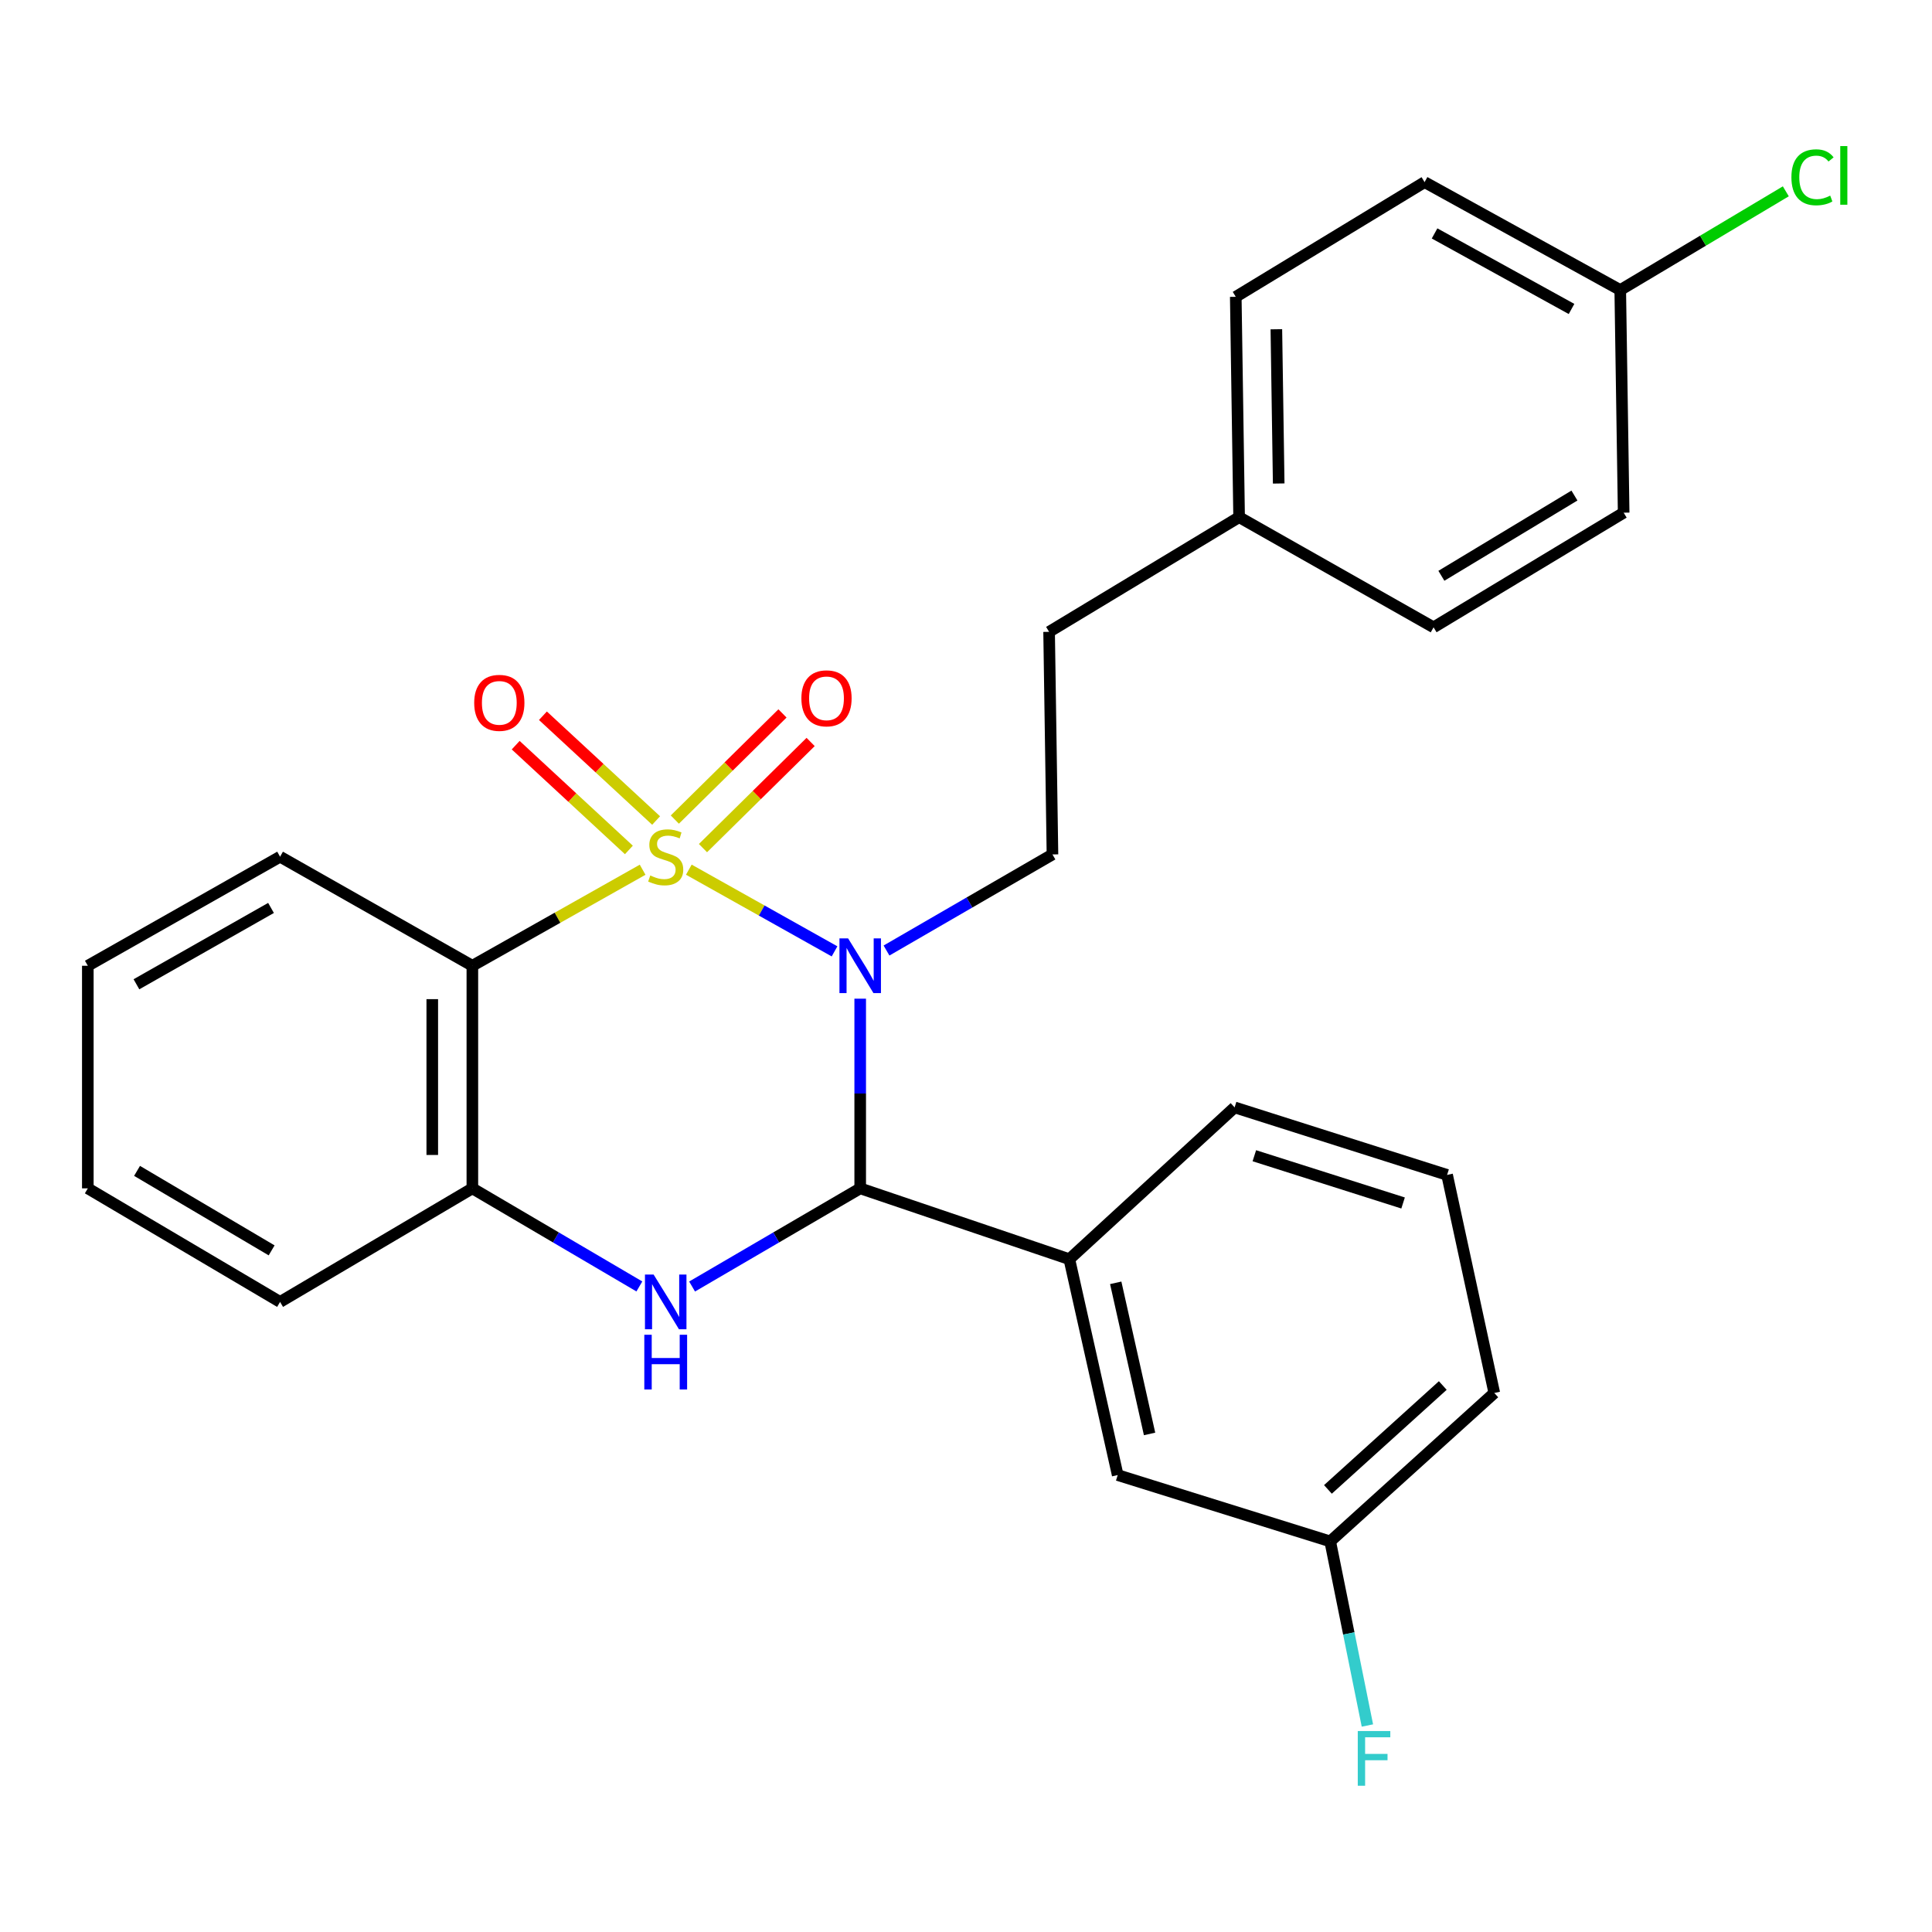 <?xml version='1.0' encoding='iso-8859-1'?>
<svg version='1.1' baseProfile='full'
              xmlns='http://www.w3.org/2000/svg'
                      xmlns:rdkit='http://www.rdkit.org/xml'
                      xmlns:xlink='http://www.w3.org/1999/xlink'
                  xml:space='preserve'
width='1000px' height='1000px' viewBox='0 0 1000 1000'>
<!-- END OF HEADER -->
<rect style='opacity:1.0;fill:#FFFFFF;stroke:none' width='1000' height='1000' x='0' y='0'> </rect>
<path class='bond-0' d='M 356.538,450.141 L 394.247,471.285' style='fill:none;fill-rule:evenodd;stroke:#CCCC00;stroke-width:6px;stroke-linecap:butt;stroke-linejoin:miter;stroke-opacity:1' />
<path class='bond-0' d='M 394.247,471.285 L 431.957,492.428' style='fill:none;fill-rule:evenodd;stroke:#0000FF;stroke-width:6px;stroke-linecap:butt;stroke-linejoin:miter;stroke-opacity:1' />
<path class='bond-2' d='M 332.62,450.173 L 288.557,475.024' style='fill:none;fill-rule:evenodd;stroke:#CCCC00;stroke-width:6px;stroke-linecap:butt;stroke-linejoin:miter;stroke-opacity:1' />
<path class='bond-2' d='M 288.557,475.024 L 244.494,499.876' style='fill:none;fill-rule:evenodd;stroke:#000000;stroke-width:6px;stroke-linecap:butt;stroke-linejoin:miter;stroke-opacity:1' />
<path class='bond-7' d='M 339.606,424.698 L 310.311,397.583' style='fill:none;fill-rule:evenodd;stroke:#CCCC00;stroke-width:6px;stroke-linecap:butt;stroke-linejoin:miter;stroke-opacity:1' />
<path class='bond-7' d='M 310.311,397.583 L 281.016,370.468' style='fill:none;fill-rule:evenodd;stroke:#FF0000;stroke-width:6px;stroke-linecap:butt;stroke-linejoin:miter;stroke-opacity:1' />
<path class='bond-7' d='M 325.511,439.927 L 296.215,412.812' style='fill:none;fill-rule:evenodd;stroke:#CCCC00;stroke-width:6px;stroke-linecap:butt;stroke-linejoin:miter;stroke-opacity:1' />
<path class='bond-7' d='M 296.215,412.812 L 266.92,385.697' style='fill:none;fill-rule:evenodd;stroke:#FF0000;stroke-width:6px;stroke-linecap:butt;stroke-linejoin:miter;stroke-opacity:1' />
<path class='bond-8' d='M 363.859,438.986 L 391.72,411.515' style='fill:none;fill-rule:evenodd;stroke:#CCCC00;stroke-width:6px;stroke-linecap:butt;stroke-linejoin:miter;stroke-opacity:1' />
<path class='bond-8' d='M 391.72,411.515 L 419.581,384.044' style='fill:none;fill-rule:evenodd;stroke:#FF0000;stroke-width:6px;stroke-linecap:butt;stroke-linejoin:miter;stroke-opacity:1' />
<path class='bond-8' d='M 349.29,424.21 L 377.15,396.739' style='fill:none;fill-rule:evenodd;stroke:#CCCC00;stroke-width:6px;stroke-linecap:butt;stroke-linejoin:miter;stroke-opacity:1' />
<path class='bond-8' d='M 377.15,396.739 L 405.011,369.268' style='fill:none;fill-rule:evenodd;stroke:#FF0000;stroke-width:6px;stroke-linecap:butt;stroke-linejoin:miter;stroke-opacity:1' />
<path class='bond-1' d='M 445.239,516.916 L 445.239,566.004' style='fill:none;fill-rule:evenodd;stroke:#0000FF;stroke-width:6px;stroke-linecap:butt;stroke-linejoin:miter;stroke-opacity:1' />
<path class='bond-1' d='M 445.239,566.004 L 445.239,615.091' style='fill:none;fill-rule:evenodd;stroke:#000000;stroke-width:6px;stroke-linecap:butt;stroke-linejoin:miter;stroke-opacity:1' />
<path class='bond-5' d='M 458.854,491.992 L 501.803,467.124' style='fill:none;fill-rule:evenodd;stroke:#0000FF;stroke-width:6px;stroke-linecap:butt;stroke-linejoin:miter;stroke-opacity:1' />
<path class='bond-5' d='M 501.803,467.124 L 544.753,442.256' style='fill:none;fill-rule:evenodd;stroke:#000000;stroke-width:6px;stroke-linecap:butt;stroke-linejoin:miter;stroke-opacity:1' />
<path class='bond-6' d='M 445.239,615.091 L 553.492,651.763' style='fill:none;fill-rule:evenodd;stroke:#000000;stroke-width:6px;stroke-linecap:butt;stroke-linejoin:miter;stroke-opacity:1' />
<path class='bond-27' d='M 445.239,615.091 L 401.733,640.496' style='fill:none;fill-rule:evenodd;stroke:#000000;stroke-width:6px;stroke-linecap:butt;stroke-linejoin:miter;stroke-opacity:1' />
<path class='bond-27' d='M 401.733,640.496 L 358.227,665.901' style='fill:none;fill-rule:evenodd;stroke:#0000FF;stroke-width:6px;stroke-linecap:butt;stroke-linejoin:miter;stroke-opacity:1' />
<path class='bond-4' d='M 244.494,499.876 L 244.494,615.091' style='fill:none;fill-rule:evenodd;stroke:#000000;stroke-width:6px;stroke-linecap:butt;stroke-linejoin:miter;stroke-opacity:1' />
<path class='bond-4' d='M 223.742,517.158 L 223.742,597.809' style='fill:none;fill-rule:evenodd;stroke:#000000;stroke-width:6px;stroke-linecap:butt;stroke-linejoin:miter;stroke-opacity:1' />
<path class='bond-12' d='M 244.494,499.876 L 144.968,443.432' style='fill:none;fill-rule:evenodd;stroke:#000000;stroke-width:6px;stroke-linecap:butt;stroke-linejoin:miter;stroke-opacity:1' />
<path class='bond-3' d='M 330.931,665.862 L 287.712,640.477' style='fill:none;fill-rule:evenodd;stroke:#0000FF;stroke-width:6px;stroke-linecap:butt;stroke-linejoin:miter;stroke-opacity:1' />
<path class='bond-3' d='M 287.712,640.477 L 244.494,615.091' style='fill:none;fill-rule:evenodd;stroke:#000000;stroke-width:6px;stroke-linecap:butt;stroke-linejoin:miter;stroke-opacity:1' />
<path class='bond-22' d='M 244.494,615.091 L 144.968,673.875' style='fill:none;fill-rule:evenodd;stroke:#000000;stroke-width:6px;stroke-linecap:butt;stroke-linejoin:miter;stroke-opacity:1' />
<path class='bond-10' d='M 544.753,442.256 L 543.012,327.041' style='fill:none;fill-rule:evenodd;stroke:#000000;stroke-width:6px;stroke-linecap:butt;stroke-linejoin:miter;stroke-opacity:1' />
<path class='bond-9' d='M 553.492,651.763 L 578.52,763.497' style='fill:none;fill-rule:evenodd;stroke:#000000;stroke-width:6px;stroke-linecap:butt;stroke-linejoin:miter;stroke-opacity:1' />
<path class='bond-9' d='M 577.495,663.987 L 595.015,742.201' style='fill:none;fill-rule:evenodd;stroke:#000000;stroke-width:6px;stroke-linecap:butt;stroke-linejoin:miter;stroke-opacity:1' />
<path class='bond-21' d='M 553.492,651.763 L 639.033,573.185' style='fill:none;fill-rule:evenodd;stroke:#000000;stroke-width:6px;stroke-linecap:butt;stroke-linejoin:miter;stroke-opacity:1' />
<path class='bond-11' d='M 578.52,763.497 L 688.513,797.829' style='fill:none;fill-rule:evenodd;stroke:#000000;stroke-width:6px;stroke-linecap:butt;stroke-linejoin:miter;stroke-opacity:1' />
<path class='bond-14' d='M 543.012,327.041 L 641.362,267.68' style='fill:none;fill-rule:evenodd;stroke:#000000;stroke-width:6px;stroke-linecap:butt;stroke-linejoin:miter;stroke-opacity:1' />
<path class='bond-15' d='M 688.513,797.829 L 698.137,845.472' style='fill:none;fill-rule:evenodd;stroke:#000000;stroke-width:6px;stroke-linecap:butt;stroke-linejoin:miter;stroke-opacity:1' />
<path class='bond-15' d='M 698.137,845.472 L 707.762,893.115' style='fill:none;fill-rule:evenodd;stroke:#33CCCC;stroke-width:6px;stroke-linecap:butt;stroke-linejoin:miter;stroke-opacity:1' />
<path class='bond-30' d='M 688.513,797.829 L 773.443,721.003' style='fill:none;fill-rule:evenodd;stroke:#000000;stroke-width:6px;stroke-linecap:butt;stroke-linejoin:miter;stroke-opacity:1' />
<path class='bond-30' d='M 687.332,770.916 L 746.783,717.138' style='fill:none;fill-rule:evenodd;stroke:#000000;stroke-width:6px;stroke-linecap:butt;stroke-linejoin:miter;stroke-opacity:1' />
<path class='bond-25' d='M 144.968,443.432 L 45.455,499.876' style='fill:none;fill-rule:evenodd;stroke:#000000;stroke-width:6px;stroke-linecap:butt;stroke-linejoin:miter;stroke-opacity:1' />
<path class='bond-25' d='M 140.279,469.949 L 70.619,509.459' style='fill:none;fill-rule:evenodd;stroke:#000000;stroke-width:6px;stroke-linecap:butt;stroke-linejoin:miter;stroke-opacity:1' />
<path class='bond-13' d='M 838.637,150.125 L 737.359,94.269' style='fill:none;fill-rule:evenodd;stroke:#000000;stroke-width:6px;stroke-linecap:butt;stroke-linejoin:miter;stroke-opacity:1' />
<path class='bond-13' d='M 813.424,159.917 L 742.529,120.818' style='fill:none;fill-rule:evenodd;stroke:#000000;stroke-width:6px;stroke-linecap:butt;stroke-linejoin:miter;stroke-opacity:1' />
<path class='bond-16' d='M 838.637,150.125 L 881.486,124.575' style='fill:none;fill-rule:evenodd;stroke:#000000;stroke-width:6px;stroke-linecap:butt;stroke-linejoin:miter;stroke-opacity:1' />
<path class='bond-16' d='M 881.486,124.575 L 924.334,99.026' style='fill:none;fill-rule:evenodd;stroke:#00CC00;stroke-width:6px;stroke-linecap:butt;stroke-linejoin:miter;stroke-opacity:1' />
<path class='bond-29' d='M 838.637,150.125 L 840.401,265.363' style='fill:none;fill-rule:evenodd;stroke:#000000;stroke-width:6px;stroke-linecap:butt;stroke-linejoin:miter;stroke-opacity:1' />
<path class='bond-19' d='M 641.362,267.68 L 742.017,324.7' style='fill:none;fill-rule:evenodd;stroke:#000000;stroke-width:6px;stroke-linecap:butt;stroke-linejoin:miter;stroke-opacity:1' />
<path class='bond-20' d='M 641.362,267.68 L 639.632,153.629' style='fill:none;fill-rule:evenodd;stroke:#000000;stroke-width:6px;stroke-linecap:butt;stroke-linejoin:miter;stroke-opacity:1' />
<path class='bond-20' d='M 661.851,250.258 L 660.641,170.422' style='fill:none;fill-rule:evenodd;stroke:#000000;stroke-width:6px;stroke-linecap:butt;stroke-linejoin:miter;stroke-opacity:1' />
<path class='bond-17' d='M 737.359,94.269 L 639.632,153.629' style='fill:none;fill-rule:evenodd;stroke:#000000;stroke-width:6px;stroke-linecap:butt;stroke-linejoin:miter;stroke-opacity:1' />
<path class='bond-18' d='M 840.401,265.363 L 742.017,324.7' style='fill:none;fill-rule:evenodd;stroke:#000000;stroke-width:6px;stroke-linecap:butt;stroke-linejoin:miter;stroke-opacity:1' />
<path class='bond-18' d='M 814.926,256.494 L 746.057,298.03' style='fill:none;fill-rule:evenodd;stroke:#000000;stroke-width:6px;stroke-linecap:butt;stroke-linejoin:miter;stroke-opacity:1' />
<path class='bond-23' d='M 639.033,573.185 L 749.014,608.128' style='fill:none;fill-rule:evenodd;stroke:#000000;stroke-width:6px;stroke-linecap:butt;stroke-linejoin:miter;stroke-opacity:1' />
<path class='bond-23' d='M 649.247,598.204 L 726.234,622.664' style='fill:none;fill-rule:evenodd;stroke:#000000;stroke-width:6px;stroke-linecap:butt;stroke-linejoin:miter;stroke-opacity:1' />
<path class='bond-28' d='M 144.968,673.875 L 45.455,615.091' style='fill:none;fill-rule:evenodd;stroke:#000000;stroke-width:6px;stroke-linecap:butt;stroke-linejoin:miter;stroke-opacity:1' />
<path class='bond-28' d='M 140.595,647.19 L 70.936,606.042' style='fill:none;fill-rule:evenodd;stroke:#000000;stroke-width:6px;stroke-linecap:butt;stroke-linejoin:miter;stroke-opacity:1' />
<path class='bond-24' d='M 749.014,608.128 L 773.443,721.003' style='fill:none;fill-rule:evenodd;stroke:#000000;stroke-width:6px;stroke-linecap:butt;stroke-linejoin:miter;stroke-opacity:1' />
<path class='bond-26' d='M 45.455,499.876 L 45.455,615.091' style='fill:none;fill-rule:evenodd;stroke:#000000;stroke-width:6px;stroke-linecap:butt;stroke-linejoin:miter;stroke-opacity:1' />
<path  class='atom-0' d='M 336.572 453.152
Q 336.892 453.272, 338.212 453.832
Q 339.532 454.392, 340.972 454.752
Q 342.452 455.072, 343.892 455.072
Q 346.572 455.072, 348.132 453.792
Q 349.692 452.472, 349.692 450.192
Q 349.692 448.632, 348.892 447.672
Q 348.132 446.712, 346.932 446.192
Q 345.732 445.672, 343.732 445.072
Q 341.212 444.312, 339.692 443.592
Q 338.212 442.872, 337.132 441.352
Q 336.092 439.832, 336.092 437.272
Q 336.092 433.712, 338.492 431.512
Q 340.932 429.312, 345.732 429.312
Q 349.012 429.312, 352.732 430.872
L 351.812 433.952
Q 348.412 432.552, 345.852 432.552
Q 343.092 432.552, 341.572 433.712
Q 340.052 434.832, 340.092 436.792
Q 340.092 438.312, 340.852 439.232
Q 341.652 440.152, 342.772 440.672
Q 343.932 441.192, 345.852 441.792
Q 348.412 442.592, 349.932 443.392
Q 351.452 444.192, 352.532 445.832
Q 353.652 447.432, 353.652 450.192
Q 353.652 454.112, 351.012 456.232
Q 348.412 458.312, 344.052 458.312
Q 341.532 458.312, 339.612 457.752
Q 337.732 457.232, 335.492 456.312
L 336.572 453.152
' fill='#CCCC00'/>
<path  class='atom-1' d='M 438.979 485.716
L 448.259 500.716
Q 449.179 502.196, 450.659 504.876
Q 452.139 507.556, 452.219 507.716
L 452.219 485.716
L 455.979 485.716
L 455.979 514.036
L 452.099 514.036
L 442.139 497.636
Q 440.979 495.716, 439.739 493.516
Q 438.539 491.316, 438.179 490.636
L 438.179 514.036
L 434.499 514.036
L 434.499 485.716
L 438.979 485.716
' fill='#0000FF'/>
<path  class='atom-4' d='M 338.312 659.715
L 347.592 674.715
Q 348.512 676.195, 349.992 678.875
Q 351.472 681.555, 351.552 681.715
L 351.552 659.715
L 355.312 659.715
L 355.312 688.035
L 351.432 688.035
L 341.472 671.635
Q 340.312 669.715, 339.072 667.515
Q 337.872 665.315, 337.512 664.635
L 337.512 688.035
L 333.832 688.035
L 333.832 659.715
L 338.312 659.715
' fill='#0000FF'/>
<path  class='atom-4' d='M 333.492 690.867
L 337.332 690.867
L 337.332 702.907
L 351.812 702.907
L 351.812 690.867
L 355.652 690.867
L 355.652 719.187
L 351.812 719.187
L 351.812 706.107
L 337.332 706.107
L 337.332 719.187
L 333.492 719.187
L 333.492 690.867
' fill='#0000FF'/>
<path  class='atom-8' d='M 245.443 363.793
Q 245.443 356.993, 248.803 353.193
Q 252.163 349.393, 258.443 349.393
Q 264.723 349.393, 268.083 353.193
Q 271.443 356.993, 271.443 363.793
Q 271.443 370.673, 268.043 374.593
Q 264.643 378.473, 258.443 378.473
Q 252.203 378.473, 248.803 374.593
Q 245.443 370.713, 245.443 363.793
M 258.443 375.273
Q 262.763 375.273, 265.083 372.393
Q 267.443 369.473, 267.443 363.793
Q 267.443 358.233, 265.083 355.433
Q 262.763 352.593, 258.443 352.593
Q 254.123 352.593, 251.763 355.393
Q 249.443 358.193, 249.443 363.793
Q 249.443 369.513, 251.763 372.393
Q 254.123 375.273, 258.443 375.273
' fill='#FF0000'/>
<path  class='atom-9' d='M 414.797 361.452
Q 414.797 354.652, 418.157 350.852
Q 421.517 347.052, 427.797 347.052
Q 434.077 347.052, 437.437 350.852
Q 440.797 354.652, 440.797 361.452
Q 440.797 368.332, 437.397 372.252
Q 433.997 376.132, 427.797 376.132
Q 421.557 376.132, 418.157 372.252
Q 414.797 368.372, 414.797 361.452
M 427.797 372.932
Q 432.117 372.932, 434.437 370.052
Q 436.797 367.132, 436.797 361.452
Q 436.797 355.892, 434.437 353.092
Q 432.117 350.252, 427.797 350.252
Q 423.477 350.252, 421.117 353.052
Q 418.797 355.852, 418.797 361.452
Q 418.797 367.172, 421.117 370.052
Q 423.477 372.932, 427.797 372.932
' fill='#FF0000'/>
<path  class='atom-16' d='M 702.781 895.979
L 719.621 895.979
L 719.621 899.219
L 706.581 899.219
L 706.581 907.819
L 718.181 907.819
L 718.181 911.099
L 706.581 911.099
L 706.581 924.299
L 702.781 924.299
L 702.781 895.979
' fill='#33CCCC'/>
<path  class='atom-17' d='M 927.231 91.767
Q 927.231 84.728, 930.511 81.047
Q 933.831 77.328, 940.111 77.328
Q 945.951 77.328, 949.071 81.448
L 946.431 83.608
Q 944.151 80.608, 940.111 80.608
Q 935.831 80.608, 933.551 83.487
Q 931.311 86.328, 931.311 91.767
Q 931.311 97.368, 933.631 100.248
Q 935.991 103.128, 940.551 103.128
Q 943.671 103.128, 947.311 101.248
L 948.431 104.248
Q 946.951 105.208, 944.711 105.768
Q 942.471 106.328, 939.991 106.328
Q 933.831 106.328, 930.511 102.568
Q 927.231 98.808, 927.231 91.767
' fill='#00CC00'/>
<path  class='atom-17' d='M 952.511 75.608
L 956.191 75.608
L 956.191 105.968
L 952.511 105.968
L 952.511 75.608
' fill='#00CC00'/>
</svg>
